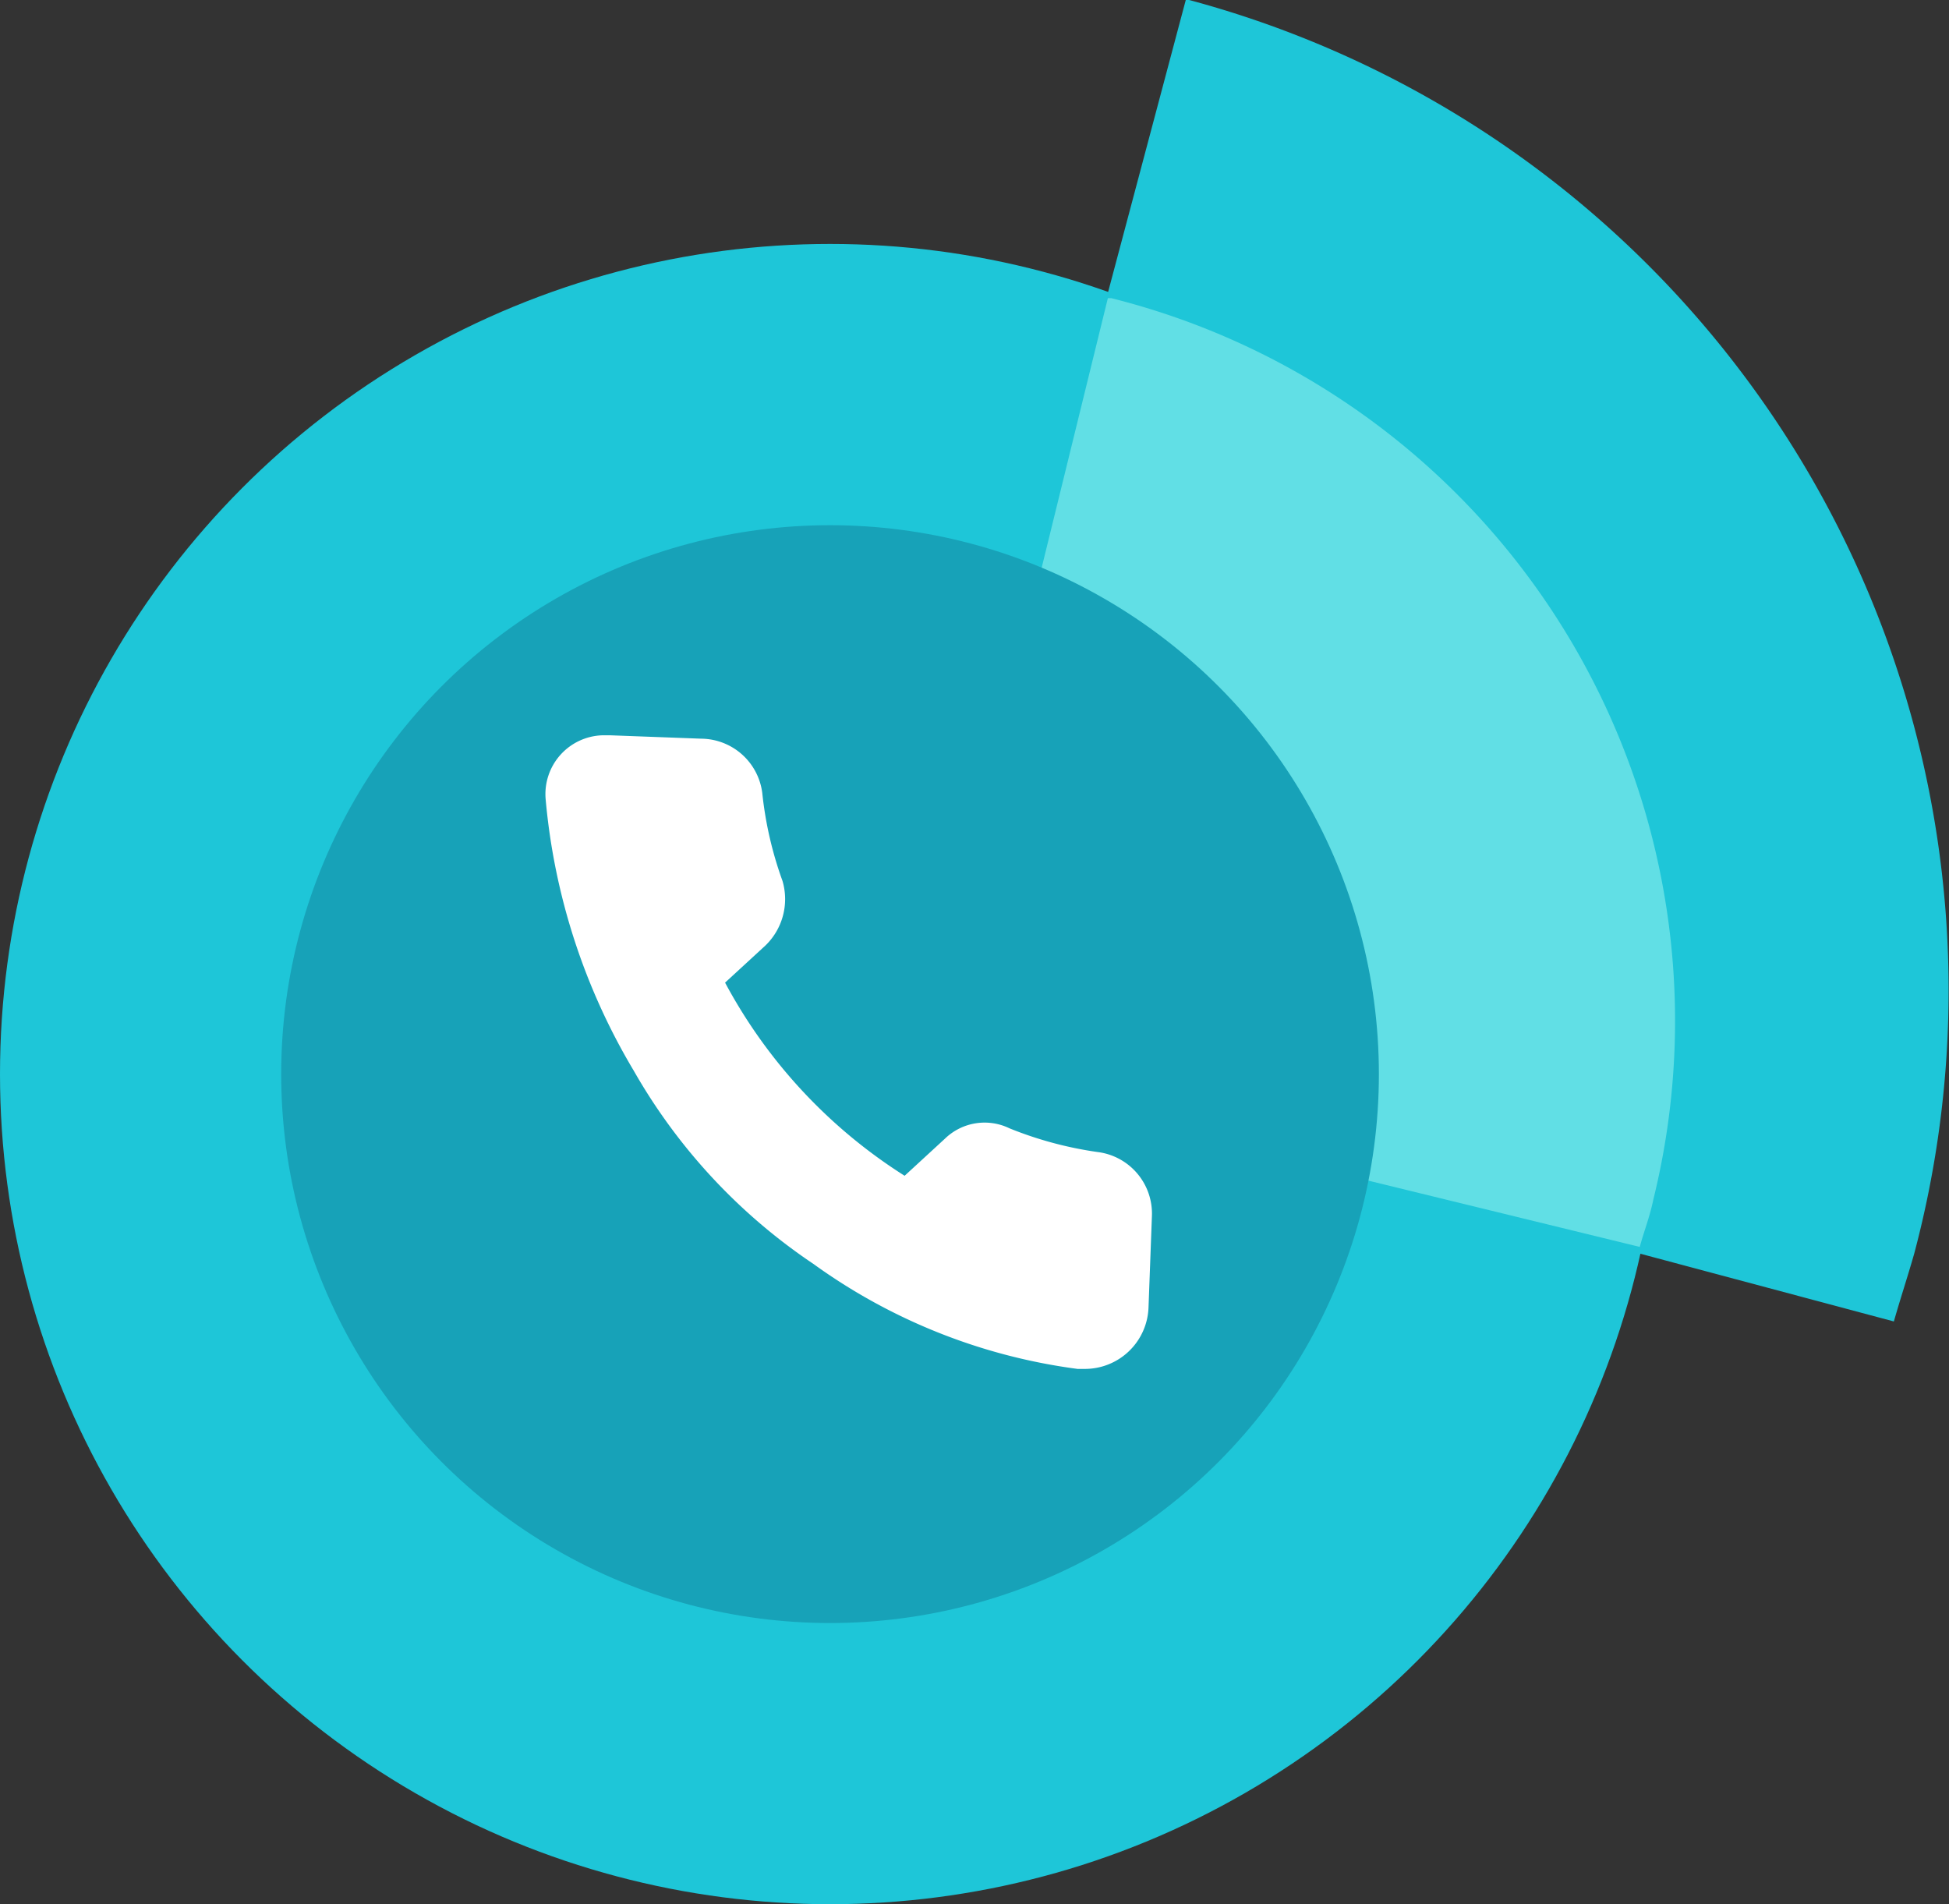 <svg xmlns="http://www.w3.org/2000/svg" width="48.11" height="47" viewBox="0 0 48.11 47">
  <rect x="0" y="0" width="48.11" height="47" fill="#333333" stroke="none"/>
  <g id="dial-icon" transform="translate(-1.4 -2.2)">
    <circle id="Ellipse_204" data-name="Ellipse 204" cx="20.489" cy="20.489" r="20.489" transform="translate(1.4 8.221)" fill="#1ec6d8"/>
    <path id="Path_2084" data-name="Path 2084" d="M53.022,33.143A25.306,25.306,0,0,0,35.125,2.2h-.084L28.1,28.293l24.42,6.523C52.687,34.23,52.855,33.729,53.022,33.143Z" transform="translate(-4.371)" fill="#1ec6d8"/>
    <path id="Path_2085" data-name="Path 2085" d="M46.648,33.246A18.391,18.391,0,0,0,33.267,11h-.084L28.5,30.068l17.813,4.349C46.4,34.082,46.564,33.664,46.648,33.246Z" transform="translate(-4.436 -1.441)" fill="#61dfe5"/>
    <circle id="Ellipse_205" data-name="Ellipse 205" cx="13.548" cy="13.548" r="13.548" transform="translate(8.341 15.163)" fill="#17a2b8"/>
    <path id="Path_2086" data-name="Path 2086" d="M32.468,35.775l-.084,2.258A1.572,1.572,0,0,1,30.8,39.539h-.167a14.319,14.319,0,0,1-6.523-2.593,14.217,14.217,0,0,1-4.432-4.767,15.793,15.793,0,0,1-2.174-6.69A1.452,1.452,0,0,1,18.92,23.9h.167l2.258.084a1.532,1.532,0,0,1,1.505,1.338,9.163,9.163,0,0,0,.5,2.174,1.592,1.592,0,0,1-.418,1.589l-1,.92a12.765,12.765,0,0,0,4.432,4.767l1-.92a1.406,1.406,0,0,1,1.589-.251,9.256,9.256,0,0,0,2.174.585A1.531,1.531,0,0,1,32.468,35.775Z" transform="translate(-2.634 -3.552)" fill="#fff"/>
  </g>
</svg>
